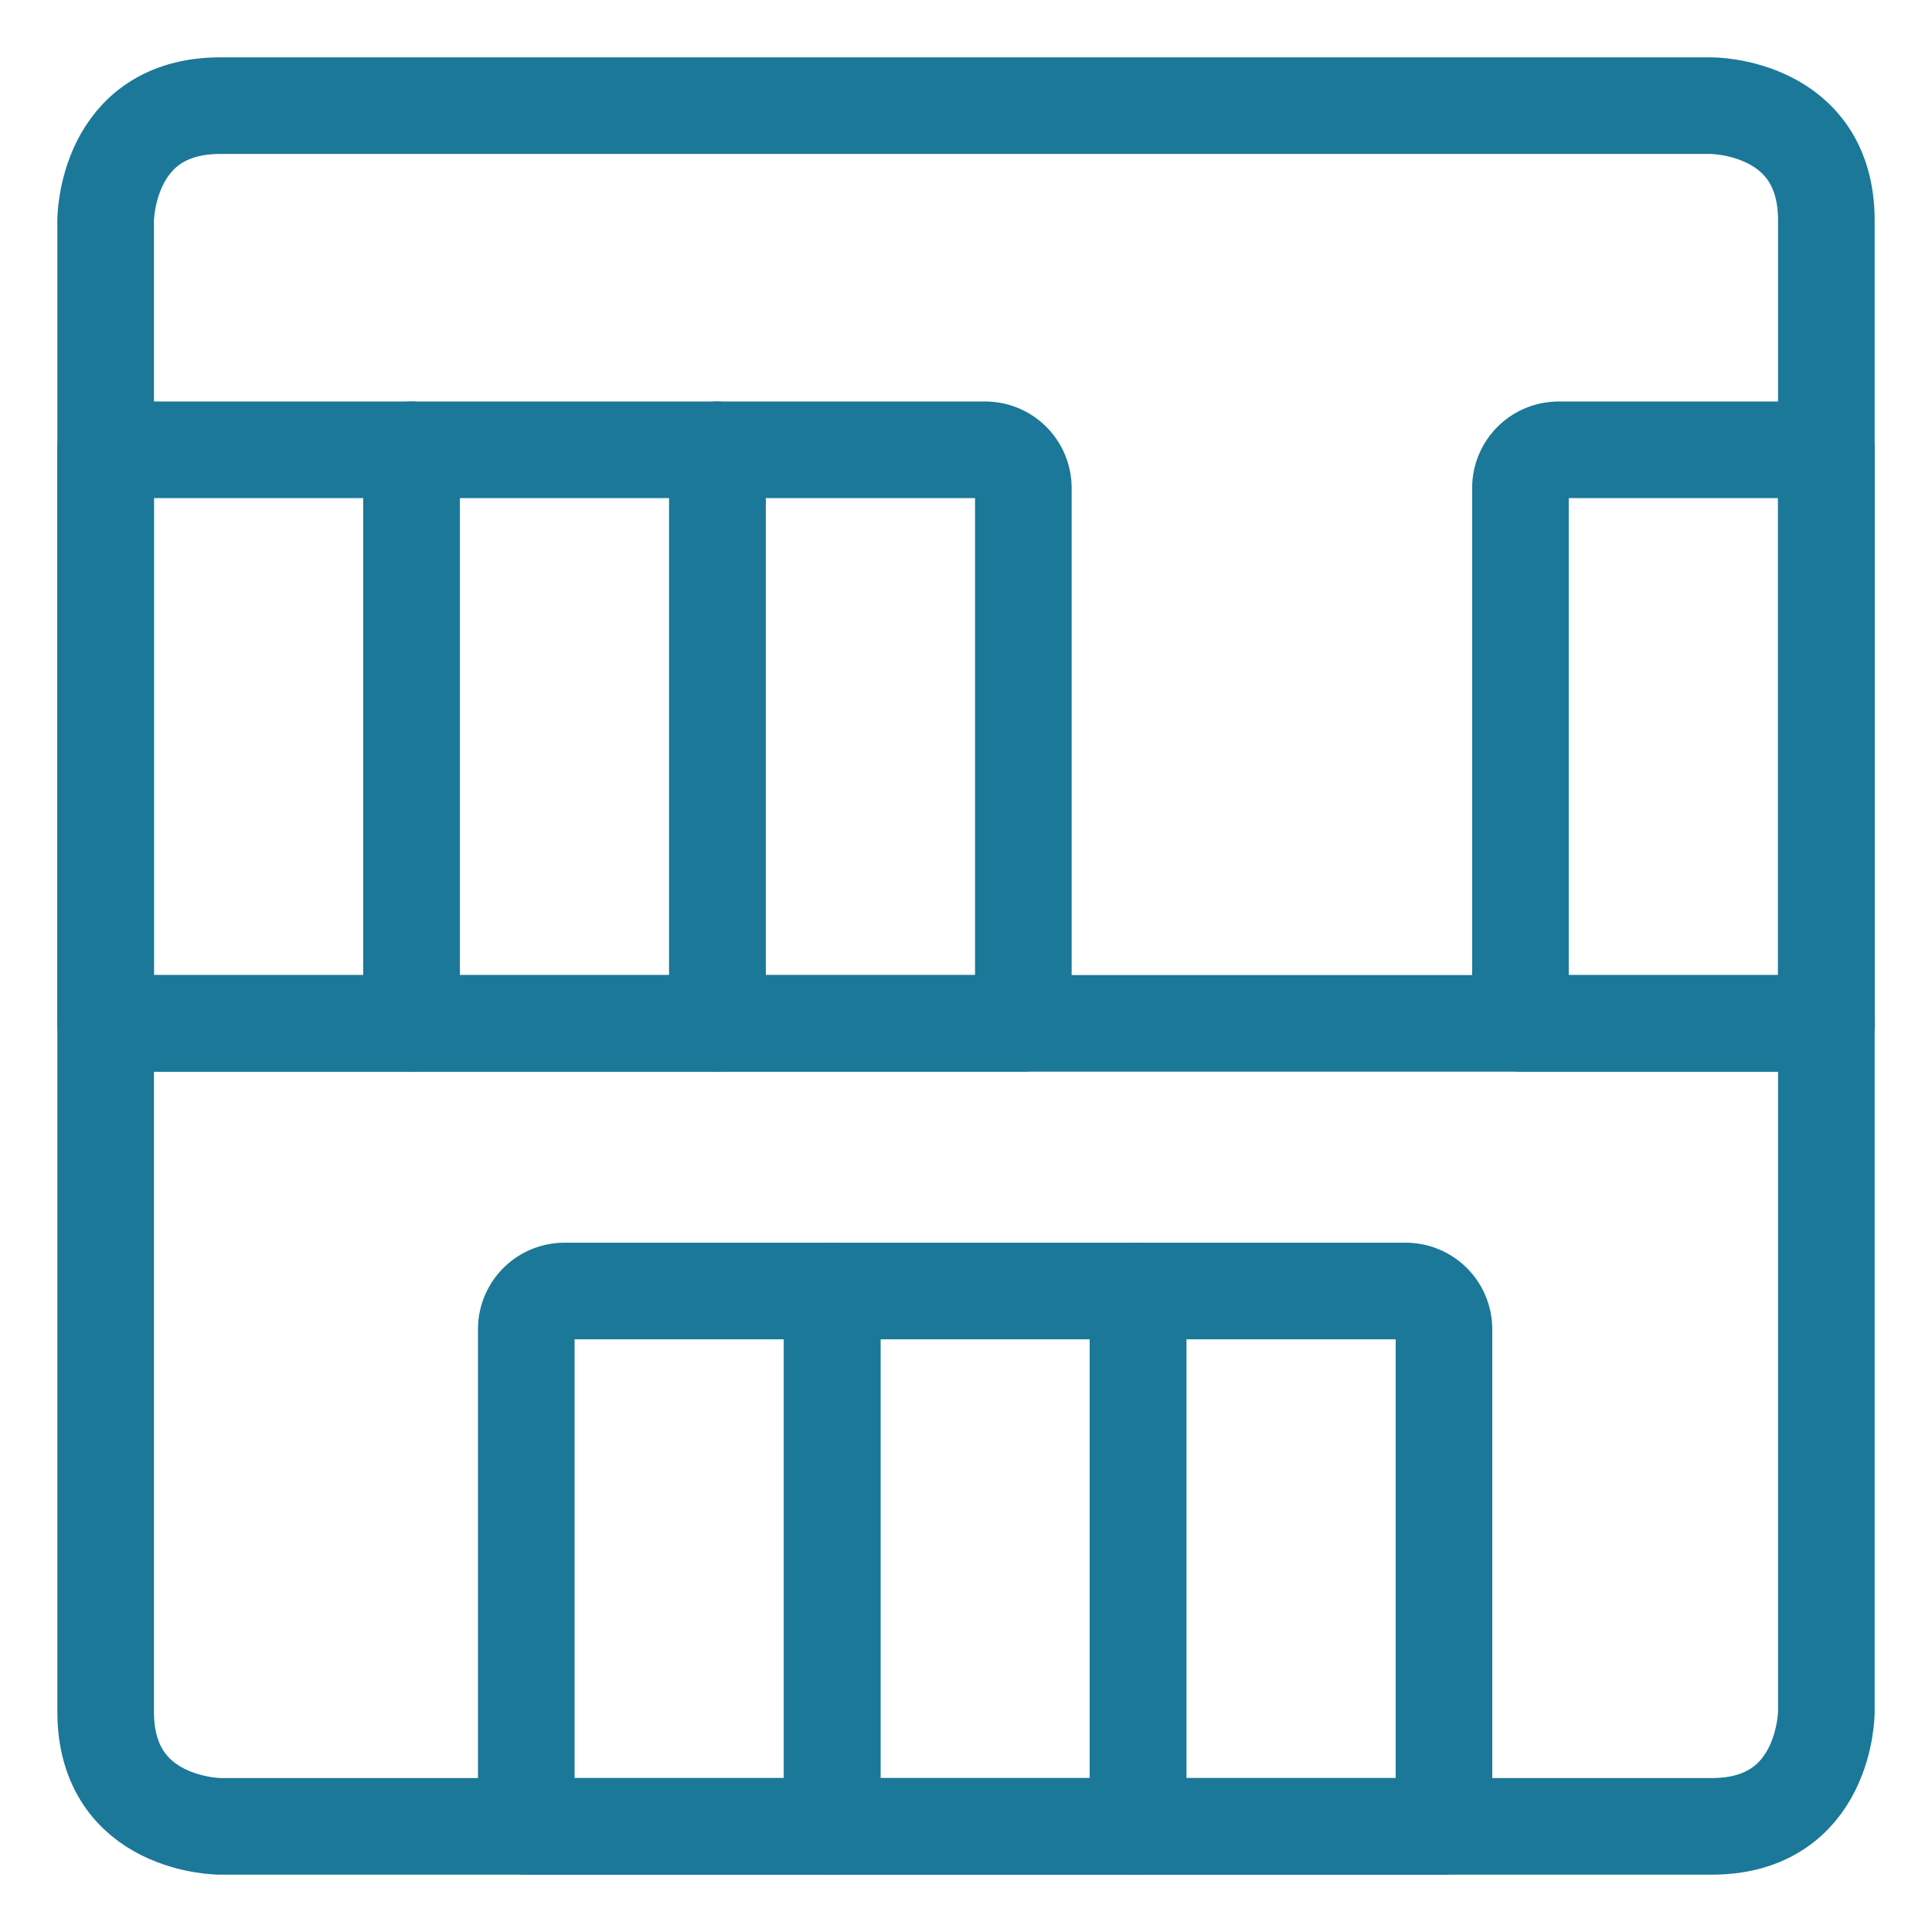 <svg xmlns="http://www.w3.org/2000/svg" viewBox="-2.5 -2.5 100 100" stroke-width="1.5" height="100" width="100"><g><path d="M8.906 2.969h77.188s5.938 0 5.938 5.938v77.188s0 5.938 -5.938 5.938H8.906s-5.938 0 -5.938 -5.938V8.906s0 -5.938 5.938 -5.938" fill="none" stroke="#1b7898" stroke-linecap="round" stroke-linejoin="round" stroke-width="5"></path><path d="m2.969 50.469 89.063 0" fill="none" stroke="#1b7898" stroke-linecap="round" stroke-linejoin="round" stroke-width="5"></path><path d="M2.969 20.781h15.833v29.688h-15.833Z" fill="none" stroke="#1b7898" stroke-linecap="round" stroke-linejoin="round" stroke-width="5"></path><path d="M18.802 20.781h15.833v29.688h-15.833Z" fill="none" stroke="#1b7898" stroke-linecap="round" stroke-linejoin="round" stroke-width="5"></path><path d="M34.635 20.781h13.854a1.979 1.979 0 0 1 1.979 1.979v27.708l0 0h-15.833l0 0v-29.688l0 0Z" fill="none" stroke="#1b7898" stroke-linecap="round" stroke-linejoin="round" stroke-width="5"></path><path d="M26.719 64.323h13.854l0 0v27.708l0 0h-15.833l0 0v-25.729a1.979 1.979 0 0 1 1.979 -1.979Z" fill="none" stroke="#1b7898" stroke-linecap="round" stroke-linejoin="round" stroke-width="5"></path><path d="M40.573 64.323h15.833v27.708h-15.833Z" fill="none" stroke="#1b7898" stroke-linecap="round" stroke-linejoin="round" stroke-width="5"></path><path d="M56.406 64.323h13.854a1.979 1.979 0 0 1 1.979 1.979v25.729l0 0h-15.833l0 0v-27.708l0 0Z" fill="none" stroke="#1b7898" stroke-linecap="round" stroke-linejoin="round" stroke-width="5"></path><path d="M78.177 20.781h13.854l0 0v29.688l0 0h-15.833l0 0v-27.708a1.979 1.979 0 0 1 1.979 -1.979Z" fill="none" stroke="#1b7898" stroke-linecap="round" stroke-linejoin="round" stroke-width="5"></path></g></svg>